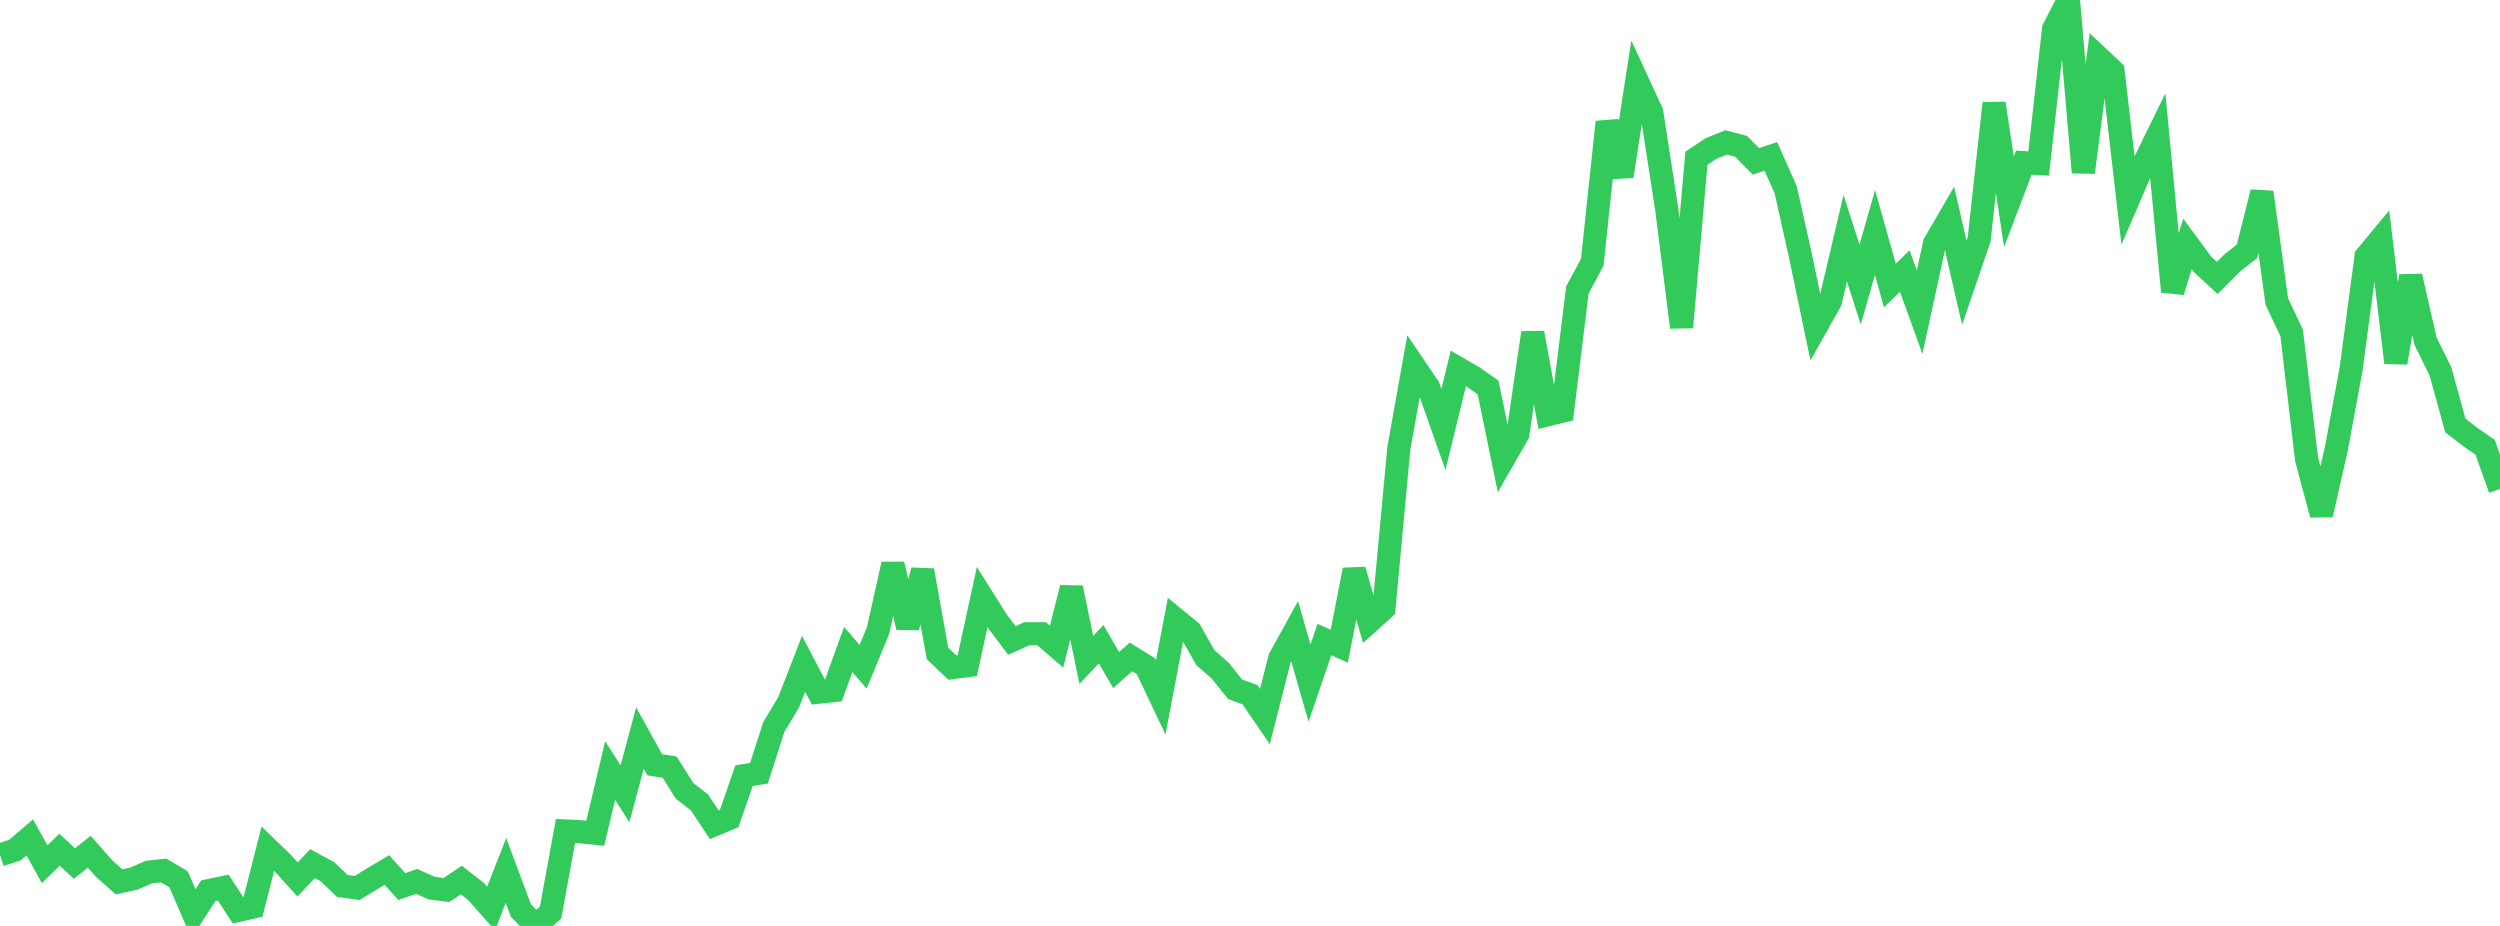 <?xml version="1.0" standalone="no"?>
<!DOCTYPE svg PUBLIC "-//W3C//DTD SVG 1.1//EN" "http://www.w3.org/Graphics/SVG/1.1/DTD/svg11.dtd">

<svg width="135" height="50" viewBox="0 0 135 50" preserveAspectRatio="none" 
  xmlns="http://www.w3.org/2000/svg"
  xmlns:xlink="http://www.w3.org/1999/xlink">


<polyline points="0.0, 46.164 0.804, 45.904 1.607, 45.219 2.411, 46.668 3.214, 45.883 4.018, 46.633 4.821, 45.994 5.625, 46.907 6.429, 47.619 7.232, 47.445 8.036, 47.093 8.839, 47.006 9.643, 47.481 10.446, 49.343 11.25, 48.096 12.054, 47.931 12.857, 49.163 13.661, 48.98 14.464, 45.83 15.268, 46.607 16.071, 47.489 16.875, 46.634 17.679, 47.07 18.482, 47.839 19.286, 47.952 20.089, 47.46 20.893, 46.981 21.696, 47.874 22.5, 47.595 23.304, 47.957 24.107, 48.062 24.911, 47.522 25.714, 48.147 26.518, 49.057 27.321, 47.003 28.125, 49.158 28.929, 50.0 29.732, 49.278 30.536, 44.874 31.339, 44.912 32.143, 44.996 32.946, 41.607 33.75, 42.867 34.554, 39.854 35.357, 41.299 36.161, 41.424 36.964, 42.705 37.768, 43.328 38.571, 44.537 39.375, 44.199 40.179, 41.885 40.982, 41.757 41.786, 39.255 42.589, 37.917 43.393, 35.845 44.196, 37.379 45.0, 37.294 45.804, 35.072 46.607, 36.006 47.411, 34.064 48.214, 30.469 49.018, 33.876 49.821, 30.801 50.625, 35.285 51.429, 36.051 52.232, 35.946 53.036, 32.243 53.839, 33.519 54.643, 34.585 55.446, 34.223 56.25, 34.225 57.054, 34.917 57.857, 31.742 58.661, 35.633 59.464, 34.789 60.268, 36.182 61.071, 35.476 61.875, 35.973 62.679, 37.665 63.482, 33.433 64.286, 34.092 65.089, 35.509 65.893, 36.217 66.696, 37.22 67.5, 37.514 68.304, 38.692 69.107, 35.545 69.911, 34.087 70.714, 36.888 71.518, 34.537 72.321, 34.894 73.125, 30.775 73.929, 33.586 74.732, 32.864 75.536, 24.212 76.339, 19.728 77.143, 20.917 77.946, 23.191 78.75, 19.894 79.554, 20.361 80.357, 20.924 81.161, 24.838 81.964, 23.44 82.768, 17.971 83.571, 22.398 84.375, 22.201 85.179, 15.659 85.982, 14.163 86.786, 6.589 87.589, 9.513 88.393, 4.33 89.196, 6.071 90.0, 11.276 90.804, 17.673 91.607, 8.544 92.411, 8.011 93.214, 7.688 94.018, 7.903 94.821, 8.714 95.625, 8.443 96.429, 10.252 97.232, 13.849 98.036, 17.706 98.839, 16.277 99.643, 12.861 100.446, 15.369 101.25, 12.556 102.054, 15.416 102.857, 14.639 103.661, 16.857 104.464, 13.149 105.268, 11.766 106.071, 15.265 106.875, 12.916 107.679, 5.582 108.482, 10.895 109.286, 8.783 110.089, 8.828 110.893, 1.561 111.696, 0.0 112.5, 9.309 113.304, 3.087 114.107, 3.844 114.911, 10.814 115.714, 8.951 116.518, 7.307 117.321, 15.745 118.125, 13.175 118.929, 14.267 119.732, 15.007 120.536, 14.2 121.339, 13.574 122.143, 10.381 122.946, 16.277 123.75, 17.978 124.554, 24.787 125.357, 27.793 126.161, 24.235 126.964, 19.9 127.768, 13.849 128.571, 12.88 129.375, 19.584 130.179, 14.915 130.982, 18.431 131.786, 20.058 132.589, 22.975 133.393, 23.599 134.196, 24.15 135.0, 26.401" fill="none" stroke="#32ca5b" stroke-width="1.25"/>

</svg>